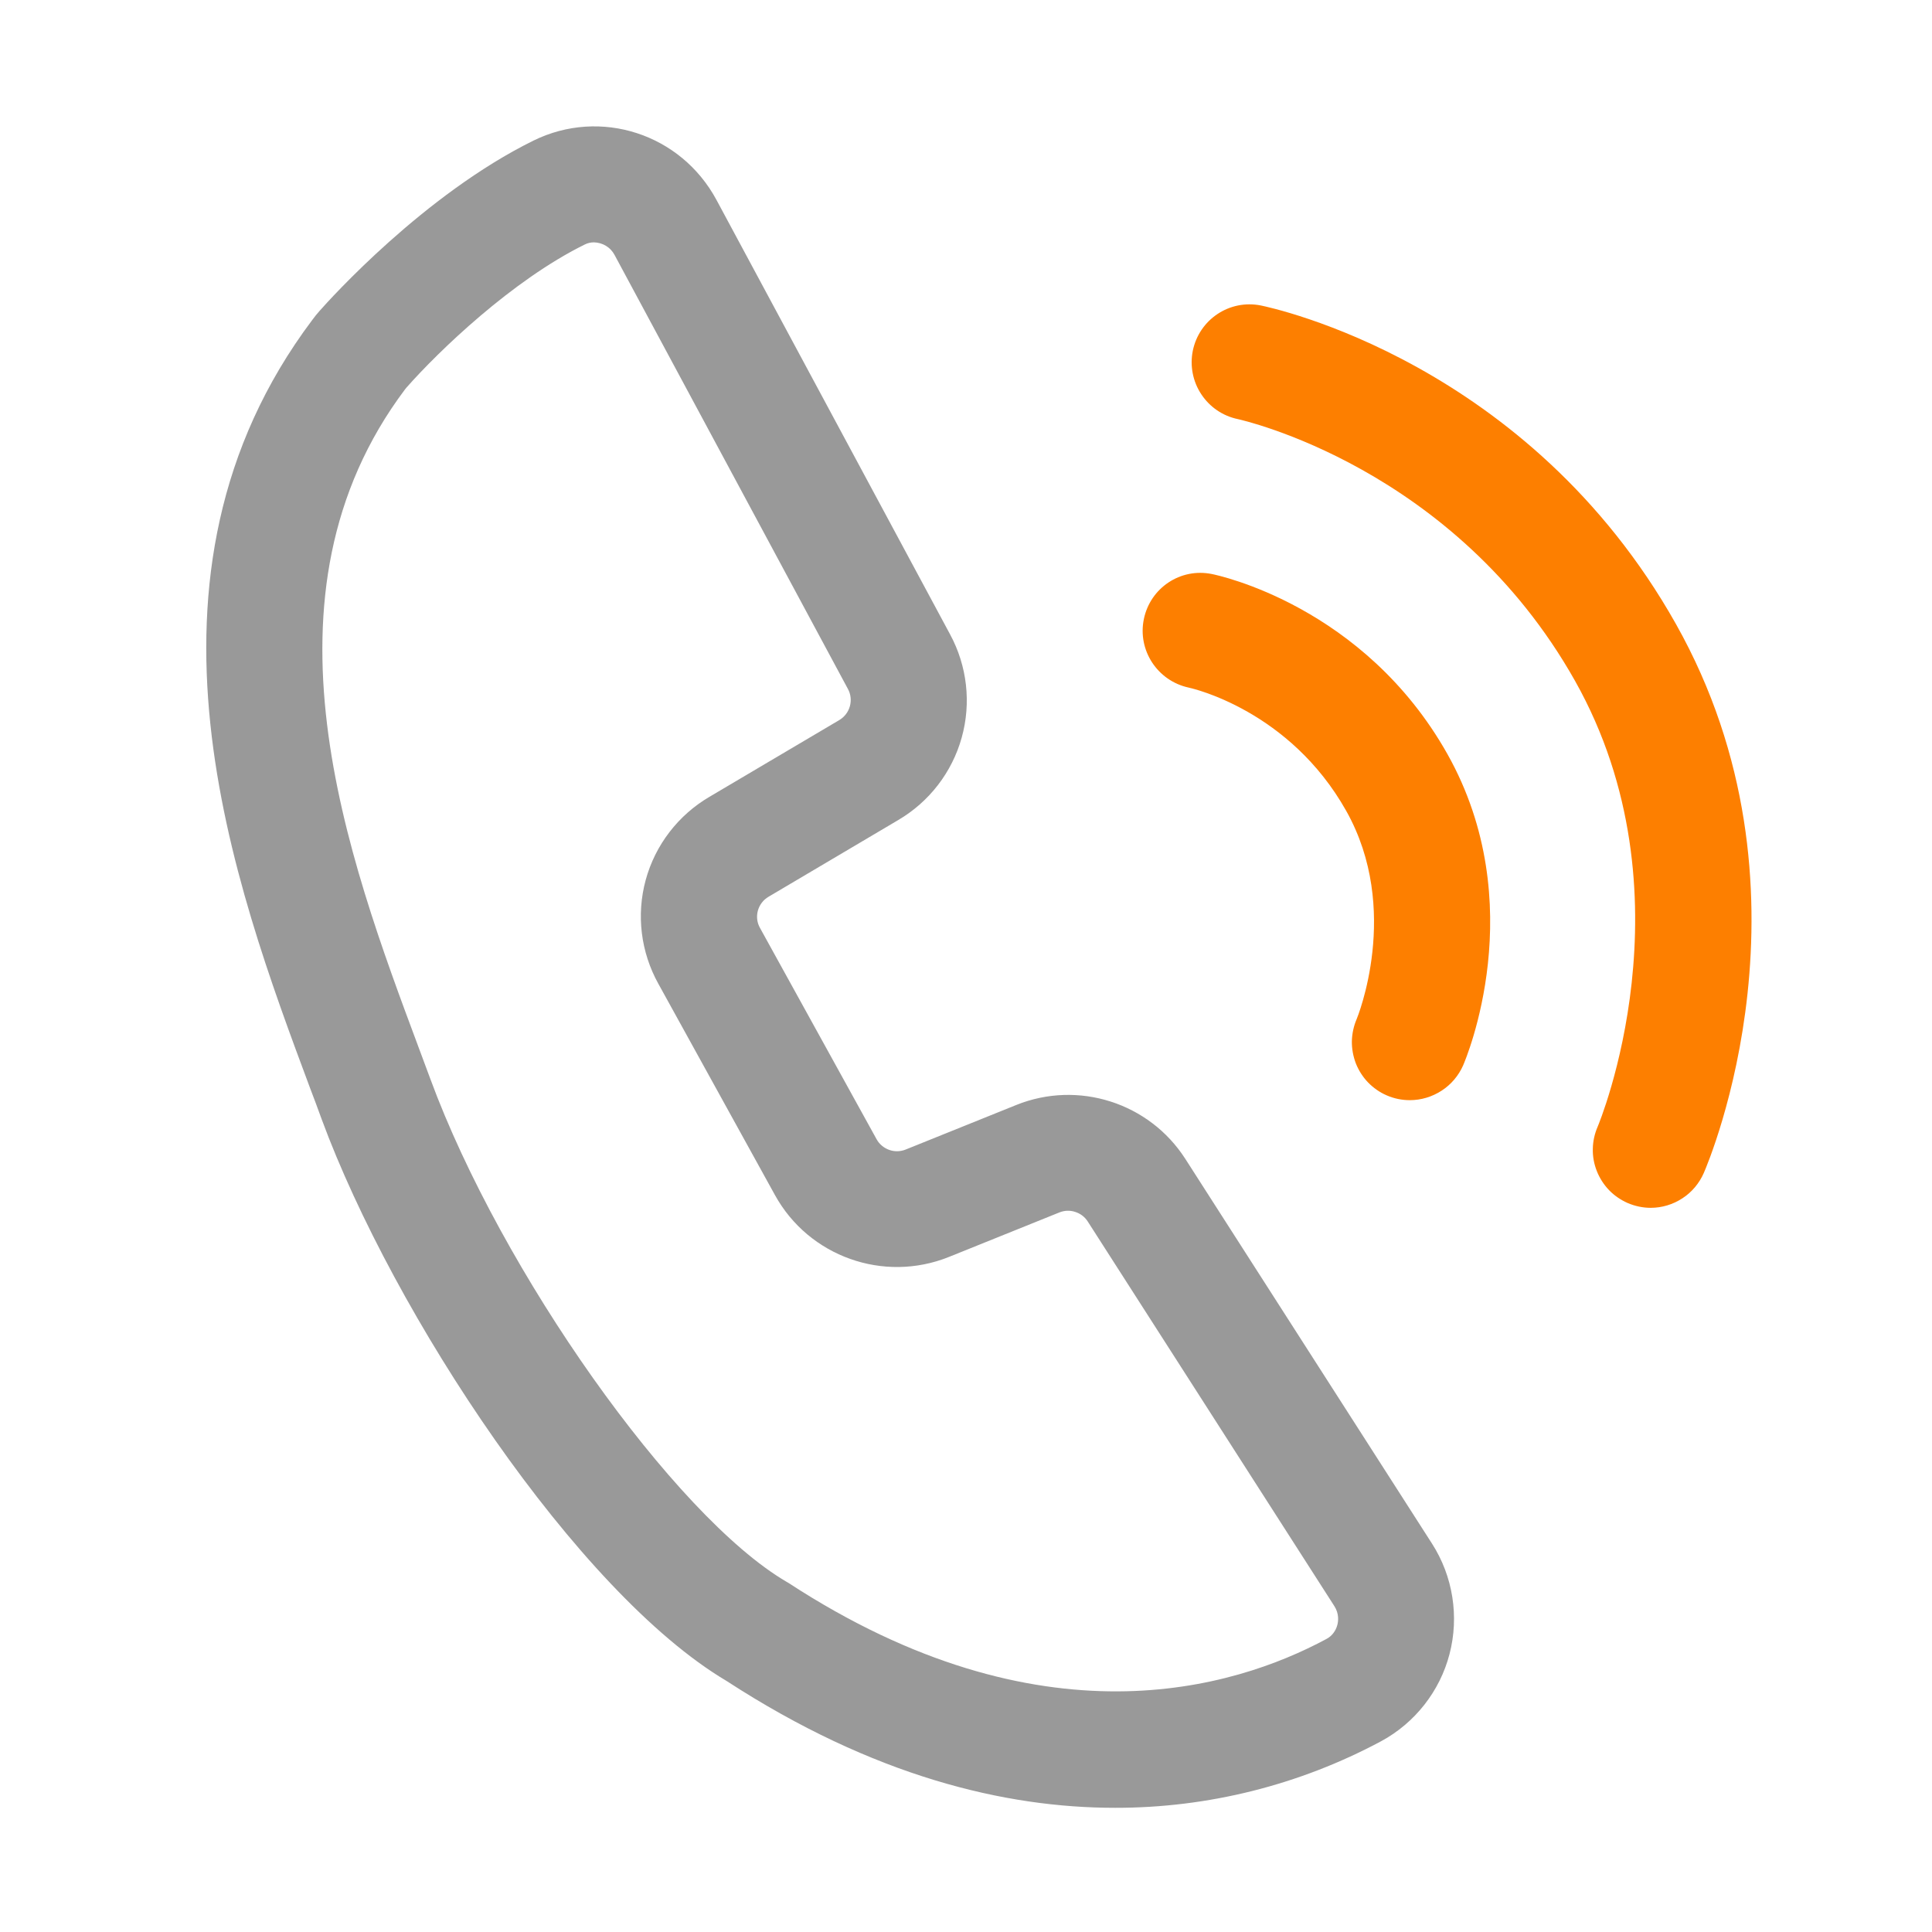 <svg width="18" height="18" viewBox="0 0 18 18" fill="none" xmlns="http://www.w3.org/2000/svg">
<g id="Frame">
<path id="Vector" d="M10.389 16.843C9.365 16.843 8.138 16.551 6.769 15.661C5.378 14.836 3.667 12.245 2.996 10.425C2.962 10.331 2.926 10.234 2.888 10.135C2.181 8.239 1.112 5.372 2.91 2.98C2.931 2.951 2.954 2.923 2.978 2.896C3.074 2.787 3.952 1.812 4.97 1.31C5.594 1.003 6.344 1.246 6.676 1.864L8.851 5.909C9.011 6.204 9.05 6.549 8.96 6.872C8.87 7.195 8.658 7.47 8.369 7.64L7.16 8.355C7.112 8.383 7.076 8.43 7.061 8.484C7.046 8.539 7.053 8.597 7.081 8.646L8.167 10.614C8.192 10.66 8.234 10.695 8.284 10.713C8.334 10.731 8.388 10.73 8.438 10.71L9.468 10.295C10.046 10.062 10.708 10.274 11.044 10.798L13.342 14.382C13.537 14.686 13.596 15.061 13.505 15.41C13.415 15.757 13.182 16.053 12.867 16.223C12.105 16.631 11.254 16.844 10.389 16.843ZM5.534 2.258C5.504 2.258 5.476 2.264 5.448 2.278C4.772 2.611 4.086 3.272 3.787 3.611C3.782 3.617 3.778 3.622 3.774 3.627C2.33 5.548 3.237 7.981 3.9 9.758C3.938 9.859 3.974 9.957 4.009 10.051C4.67 11.847 6.282 14.124 7.326 14.736L7.348 14.749C9.698 16.281 11.495 15.734 12.356 15.271C12.382 15.258 12.404 15.239 12.422 15.216C12.44 15.193 12.453 15.166 12.46 15.138C12.469 15.104 12.477 15.034 12.432 14.964L10.134 11.38C10.107 11.338 10.066 11.306 10.017 11.291C9.969 11.275 9.917 11.277 9.87 11.296L8.84 11.711C8.232 11.955 7.536 11.707 7.22 11.134L6.134 9.166C5.97 8.871 5.927 8.524 6.016 8.198C6.105 7.872 6.319 7.594 6.611 7.423L7.819 6.709C7.868 6.68 7.903 6.634 7.918 6.58C7.933 6.526 7.927 6.468 7.9 6.419L5.725 2.374C5.706 2.339 5.679 2.31 5.645 2.29C5.612 2.27 5.573 2.259 5.534 2.258Z" fill="#999999"/>
<path id="Vector_2" d="M15.379 11.253C15.307 11.253 15.234 11.238 15.164 11.208C15.099 11.179 15.04 11.139 14.991 11.088C14.942 11.037 14.903 10.976 14.877 10.91C14.851 10.844 14.838 10.774 14.84 10.703C14.841 10.632 14.857 10.562 14.885 10.497C14.894 10.477 15.791 8.33 14.675 6.345C13.55 4.345 11.553 3.91 11.534 3.905C11.393 3.876 11.271 3.793 11.192 3.673C11.113 3.554 11.085 3.408 11.113 3.268C11.173 2.976 11.455 2.788 11.747 2.846C11.848 2.867 14.24 3.37 15.615 5.815C17 8.278 15.921 10.821 15.874 10.928C15.832 11.024 15.763 11.107 15.675 11.164C15.587 11.222 15.484 11.253 15.379 11.253Z" fill="#FD7F00"/>
<path id="Vector_3" d="M13.135 10.25C13.063 10.25 12.99 10.236 12.919 10.205C12.854 10.177 12.796 10.136 12.746 10.085C12.697 10.034 12.658 9.973 12.632 9.907C12.607 9.841 12.594 9.771 12.595 9.7C12.597 9.629 12.612 9.559 12.64 9.494C12.643 9.487 13.06 8.475 12.542 7.554C12.016 6.619 11.111 6.414 11.074 6.406C10.784 6.343 10.597 6.059 10.657 5.768C10.717 5.477 10.998 5.289 11.29 5.348C11.347 5.359 12.708 5.645 13.485 7.025C14.27 8.422 13.658 9.865 13.632 9.925C13.59 10.021 13.52 10.104 13.432 10.161C13.343 10.219 13.24 10.25 13.135 10.25Z" fill="#FD7F00"/>
</g>
</svg>
